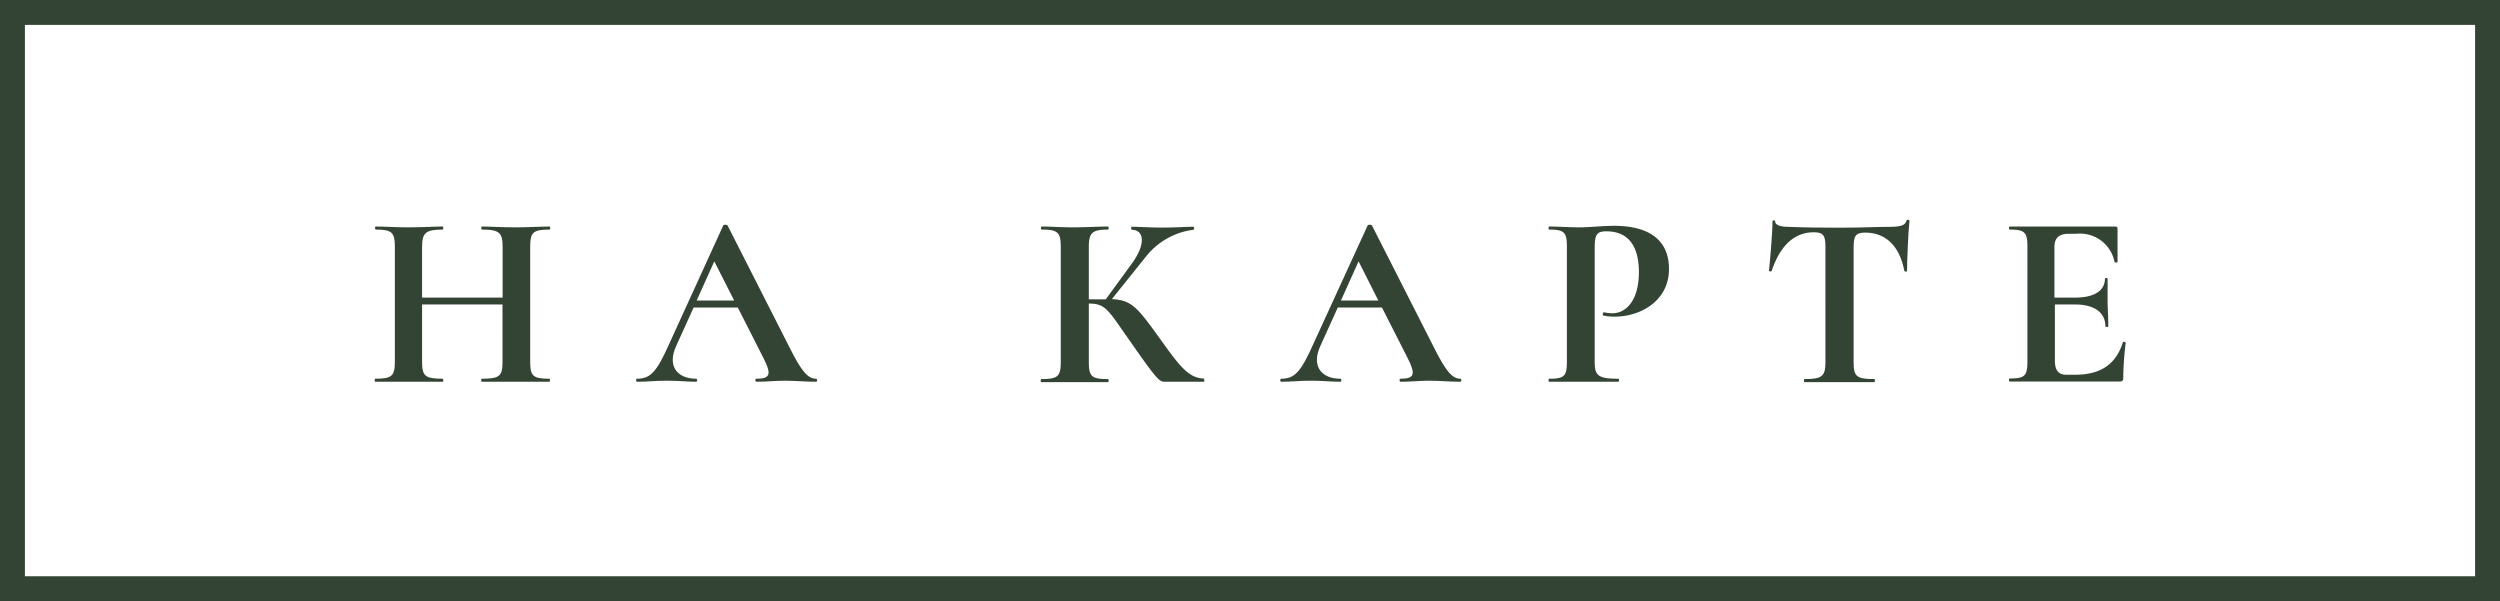 <?xml version="1.0" encoding="UTF-8"?> <svg xmlns="http://www.w3.org/2000/svg" viewBox="0 0 213.88 51.43"><rect x="0" y="0" width="213.88" height="51.43" fill="#808080" stroke="none"/> <defs> <style>.cls-1{fill:#fff;}.cls-2{fill:#344434;}</style> </defs> <g id="Слой_2" data-name="Слой 2"> <g id="Слой_1-2" data-name="Слой 1"> <rect class="cls-1" x="1.07" y="1.07" width="211.75" height="49.3"></rect> <path class="cls-2" d="M213.88,51.43H0V0H213.88ZM2.13,49.3H211.75V2.13H2.13Z"></path> <path class="cls-2" d="M47,32.66c-.74,0-1.8,0-2.82,0-1.32,0-2.23,0-2.95,0-.09,0-.09-.26,0-.26,1.53,0,1.76-.23,1.76-1.46V26.05H36.11v4.89c0,1.23.25,1.46,1.76,1.46.07,0,.07.26,0,.26-.83,0-1.74,0-3,0-1,0-2,0-2.77,0-.06,0-.06-.26,0-.26,1.43,0,1.68-.23,1.68-1.46V21.1c0-1.21-.25-1.46-1.63-1.46-.09,0-.09-.26,0-.26.74,0,1.7.07,2.72.07,1.29,0,2.23-.07,3-.07.07,0,.07.26,0,.26-1.48,0-1.76.3-1.76,1.51v4.31H43V21.15c0-1.21-.23-1.51-1.76-1.51-.09,0-.09-.26,0-.26.72,0,1.63.07,2.95.07,1,0,2.08-.07,2.82-.07.09,0,.09.26,0,.26-1.42,0-1.65.25-1.65,1.46v9.84c0,1.23.23,1.46,1.65,1.46C47.07,32.4,47.07,32.66,47,32.66Z"></path> <path class="cls-2" d="M69.81,32.66c-.85,0-1.8-.09-2.65-.09s-1.57.09-2.44.09c-.13,0-.13-.26,0-.26,1.16,0,1.31-.36.61-1.74l-2.21-4.35H59.34l-1.51,3.33c-.76,1.7.13,2.76,1.72,2.76.13,0,.13.26,0,.26-.84,0-1.42-.09-2.5-.09s-1.59.09-2.55.09c-.11,0-.11-.26,0-.26,1.15,0,1.68-.57,2.76-3L61.87,19.3c0-.09.34-.11.38,0l5.31,10.45c1,2,1.55,2.65,2.25,2.65C69.94,32.4,69.94,32.66,69.81,32.66Zm-7-6.95-1.7-3.35-1.51,3.35Z"></path> <path class="cls-2" d="M103,32.66H99.69c-.49,0-.59,0-3.08-3.57-1.8-2.55-2-3.12-3.46-3.12v5c0,1.23.23,1.46,1.64,1.46.08,0,.08.26,0,.26-.79,0-1.79,0-3,0-1,0-2,0-2.69,0-.09,0-.09-.26,0-.26,1.4,0,1.65-.23,1.65-1.46V21.1c0-1.21-.25-1.46-1.63-1.46-.09,0-.09-.26,0-.26.74,0,1.65.07,2.67.07,1.17,0,2.19-.07,3-.07.08,0,.08.26,0,.26-1.38,0-1.64.3-1.64,1.51v4.46c.57,0,1,0,1.45,0l2.23-3.06c1.27-1.74,1-2.89,0-2.89-.07,0-.07-.26,0-.26.67,0,1.48.07,2.63.07s1.93-.07,2.63-.07c.09,0,.09.26,0,.26A6.16,6.16,0,0,0,98,22l-2.88,3.59c1.65.08,2.16.68,3.88,3.06s2.57,3.69,3.95,3.73C103.05,32.4,103.05,32.66,103,32.66Z"></path> <path class="cls-2" d="M124.92,32.66c-.85,0-1.8-.09-2.65-.09s-1.57.09-2.44.09c-.13,0-.13-.26,0-.26,1.16,0,1.31-.36.61-1.74l-2.21-4.35h-3.78l-1.51,3.33c-.76,1.7.13,2.76,1.72,2.76.13,0,.13.26,0,.26-.85,0-1.42-.09-2.5-.09s-1.6.09-2.55.09c-.11,0-.11-.26,0-.26,1.15,0,1.68-.57,2.76-3L117,19.3c0-.09.34-.11.38,0l5.31,10.45c1,2,1.55,2.65,2.25,2.65C125.05,32.4,125.05,32.66,124.92,32.66Zm-7-6.95-1.69-3.35-1.51,3.35Z"></path> <path class="cls-2" d="M138.45,32.4c.08,0,.08.26,0,.26-.91,0-2,0-3.21,0-1,0-2,0-2.7,0-.08,0-.08-.26,0-.26,1.3,0,1.51-.23,1.51-1.46V21.1c0-1.21-.21-1.46-1.51-1.46-.08,0-.08-.26,0-.26.75,0,1.66.07,2.68.07.68,0,1.93-.13,2.89-.13,2.68,0,4.57,1,4.67,3.48.13,2.91-2.42,4.29-4.63,4.29a4.46,4.46,0,0,1-1-.1c-.08,0,0-.3.07-.28a2.83,2.83,0,0,0,.72.09c1.21,0,2.27-1.15,2.27-3.51s-1-3.5-2.78-3.5c-.79,0-1,.25-1,1.36v9.7C136.41,32.13,136.69,32.4,138.45,32.4Z"></path> <path class="cls-2" d="M151.57,23.17c0,.08-.23.06-.23,0,.08-.78.3-3.18.3-4.22,0-.13.23-.15.23,0,0,.42.81.46,1.21.46,1.21.05,2.68.07,4.27.07,2,0,3-.07,4.1-.07s1.51-.08,1.66-.53c0-.1.25-.1.25,0-.11.94-.21,3.57-.21,4.29,0,.09-.21.09-.23,0-.43-2.23-1.68-3.27-3.34-3.27-.85,0-1,.3-1,1.28v9.79c0,1.23.23,1.46,1.76,1.46.09,0,.09.26,0,.26-.8,0-1.78,0-3,0s-2.15,0-2.95,0c-.09,0-.09-.26,0-.26,1.48,0,1.78-.23,1.78-1.46V21.1c0-.93-.17-1.23-1-1.23C153.46,19.87,152.27,21.08,151.57,23.17Z"></path> <path class="cls-2" d="M181.86,29.32a25.88,25.88,0,0,0-.21,3c0,.23-.07.32-.32.32h-9.39c-.09,0-.09-.26,0-.26,1.29,0,1.51-.23,1.51-1.46V21.1c0-1.21-.22-1.46-1.51-1.46-.09,0-.09-.26,0-.26h9c.17,0,.22.07.22.2l0,2.82c0,.06-.21.11-.26,0A3,3,0,0,0,177.67,20H177c-.85,0-1.24.36-1.24,1.13v4.33h1.77c1.68,0,2.55-.62,2.55-1.61,0-.09.23-.09.23,0,0,.93,0,1.33,0,1.91s.06,1.36.06,2.16c0,.07-.25.07-.25,0,0-1.14-.89-1.87-2.59-1.87H175.8v4.8c0,.83.3,1.21,1,1.21h.7c2.21,0,3.51-.87,4.12-2.78C181.62,29.2,181.86,29.26,181.86,29.32Z"></path> </g> </g> </svg> 